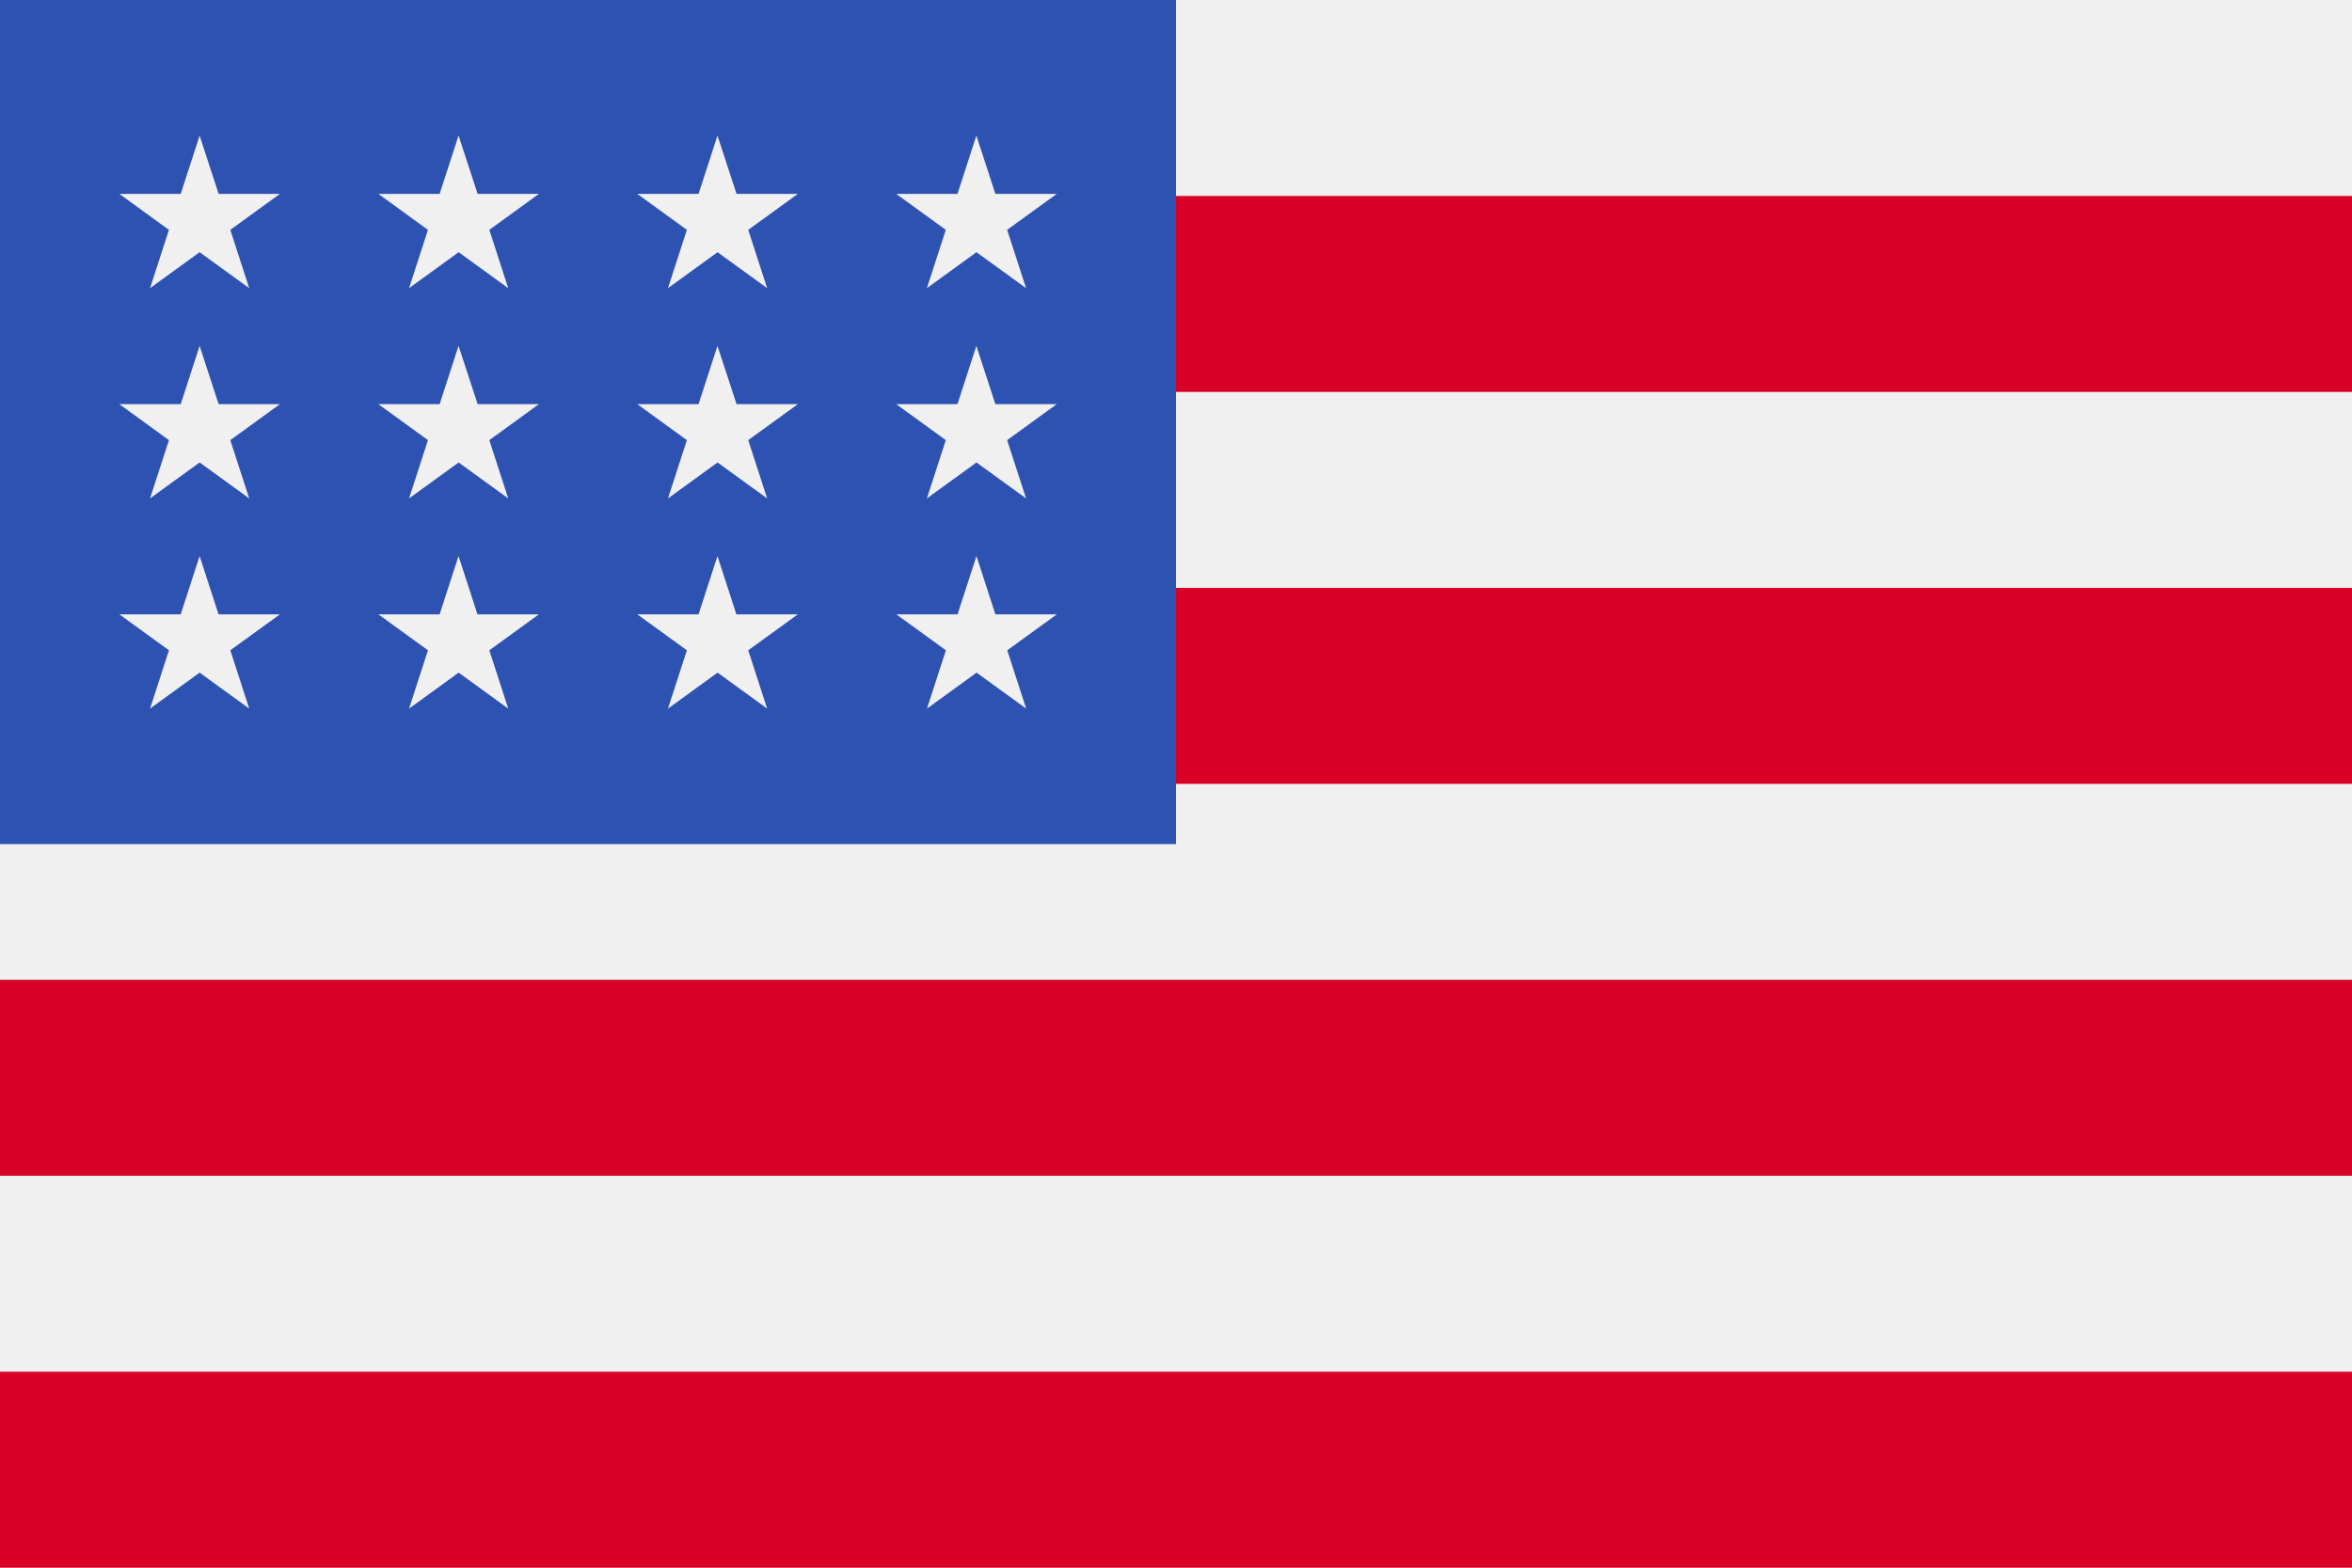 <svg width="24" height="16" viewBox="0 0 24 16" fill="none" xmlns="http://www.w3.org/2000/svg">
<path d="M24 0H0V16H24V0Z" fill="#F0F0F0"/>
<path d="M24 2H0V4H24V2Z" fill="#D80027"/>
<path d="M24 6H0V8H24V6Z" fill="#D80027"/>
<path d="M24 10H0V12H24V10Z" fill="#D80027"/>
<path d="M24 14H0V16H24V14Z" fill="#D80027"/>
<path d="M12 0H0V8.615H12V0Z" fill="#2E52B2"/>
<path d="M4.679 3.53L4.486 4.125H3.861L4.367 4.492L4.174 5.087L4.68 4.72L5.186 5.087L4.993 4.492L5.499 4.125H4.874L4.679 3.53Z" fill="#F0F0F0"/>
<path d="M4.872 6.27L4.679 5.675L4.486 6.27H3.861L4.367 6.637L4.174 7.232L4.68 6.865L5.186 7.232L4.993 6.637L5.499 6.27H4.872Z" fill="#F0F0F0"/>
<path d="M2.23 6.27L2.037 5.675L1.844 6.27H1.218L1.724 6.637L1.531 7.232L2.037 6.865L2.543 7.232L2.35 6.637L2.856 6.27H2.23Z" fill="#F0F0F0"/>
<path d="M2.037 3.53L1.844 4.125H1.218L1.724 4.492L1.531 5.087L2.037 4.72L2.543 5.087L2.35 4.492L2.856 4.125H2.231L2.037 3.53Z" fill="#F0F0F0"/>
<path d="M4.679 1.384L4.486 1.979H3.861L4.367 2.346L4.174 2.941L4.68 2.574L5.186 2.941L4.993 2.346L5.499 1.979H4.874L4.679 1.384Z" fill="#F0F0F0"/>
<path d="M2.037 1.384L1.844 1.979H1.218L1.724 2.346L1.531 2.941L2.037 2.574L2.543 2.941L2.35 2.346L2.856 1.979H2.231L2.037 1.384Z" fill="#F0F0F0"/>
<path d="M7.321 3.53L7.128 4.125H6.503L7.009 4.492L6.816 5.087L7.322 4.72L7.828 5.087L7.635 4.492L8.141 4.125H7.516L7.321 3.53Z" fill="#F0F0F0"/>
<path d="M7.514 6.27L7.321 5.675L7.128 6.27H6.503L7.009 6.637L6.816 7.232L7.322 6.865L7.828 7.232L7.635 6.637L8.141 6.27H7.514Z" fill="#F0F0F0"/>
<path d="M10.157 6.27L9.964 5.675L9.771 6.27H9.146L9.652 6.637L9.459 7.232L9.965 6.865L10.471 7.232L10.278 6.637L10.784 6.27H10.157Z" fill="#F0F0F0"/>
<path d="M9.963 3.53L9.77 4.125H9.145L9.651 4.492L9.458 5.087L9.964 4.72L10.47 5.087L10.277 4.492L10.783 4.125H10.157L9.963 3.53Z" fill="#F0F0F0"/>
<path d="M7.321 1.384L7.128 1.979H6.503L7.009 2.346L6.816 2.941L7.322 2.574L7.828 2.941L7.635 2.346L8.141 1.979H7.516L7.321 1.384Z" fill="#F0F0F0"/>
<path d="M9.963 1.384L9.77 1.979H9.145L9.651 2.346L9.458 2.941L9.964 2.574L10.47 2.941L10.277 2.346L10.783 1.979H10.157L9.963 1.384Z" fill="#F0F0F0"/>
</svg>
